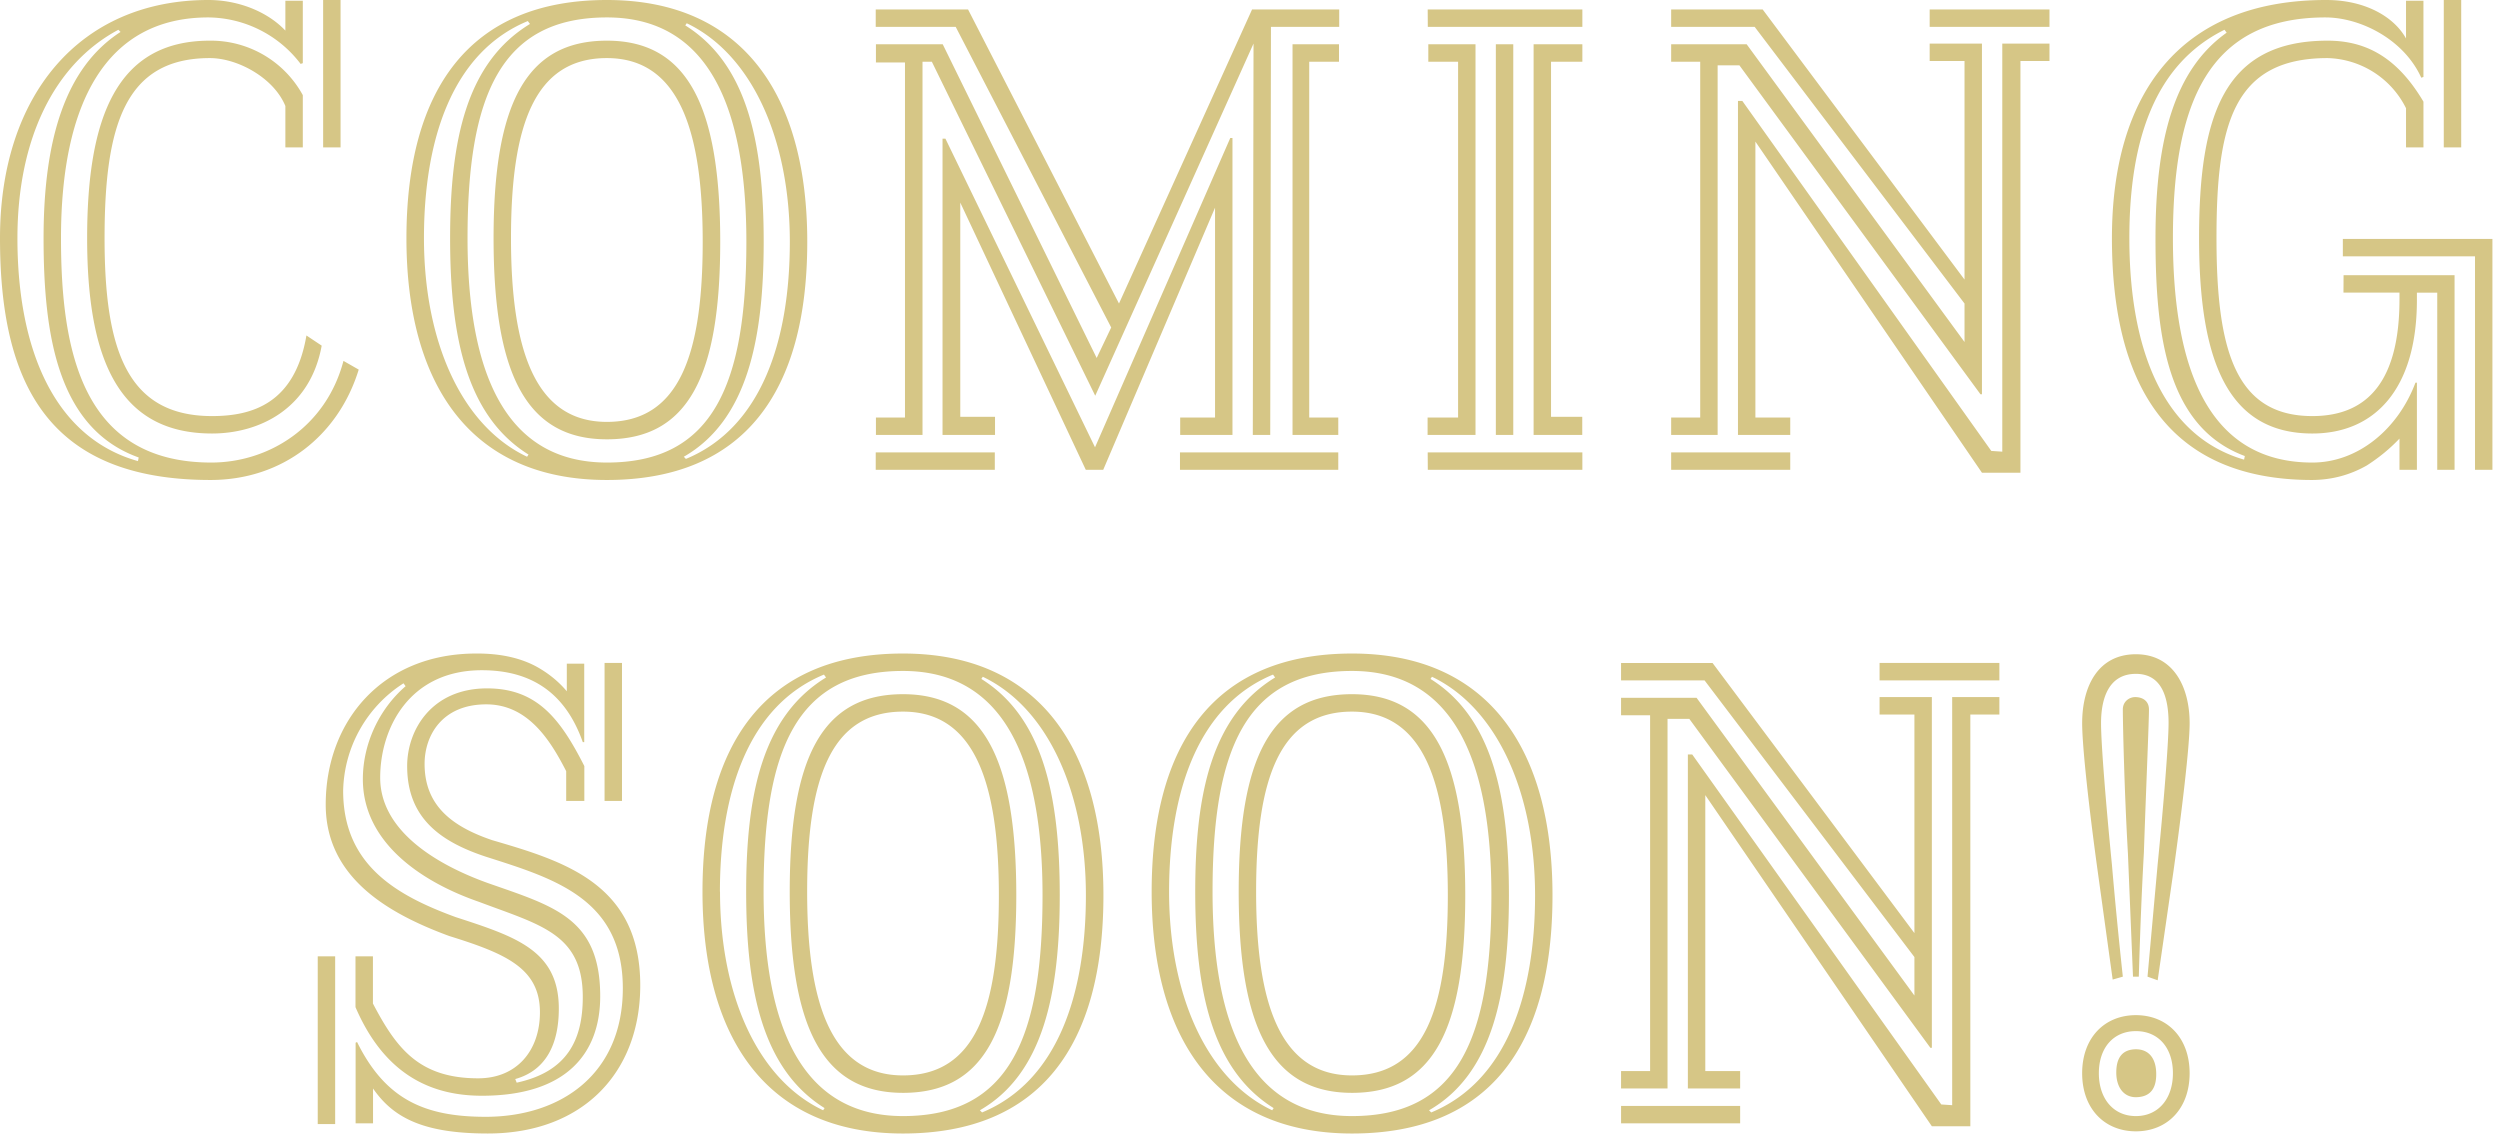 <svg fill="none" xmlns="http://www.w3.org/2000/svg" viewBox="0 0 241 110">
  <path d="M20.09 1.68c-9.87 0-14.21 8.26-14.21 21.28 0 10.85 2.03 21.63 14.49 21.63 5.53 0 11.06-3.43 12.74-9.8l1.47.84C32.62 42 27.23 46.27 20.3 46.27 4.62 46.27 0 36.96 0 22.96 0 9.17 7.7 0 20.09 0c3.29 0 6.58 1.47 8.19 3.92l-.77.21V.07h1.68v6.02l-.21.07a11.3 11.3 0 0 0-8.89-4.48m.14 2.24a10.1 10.1 0 0 1 8.96 5.25v5.04h-1.68v-3.99c-1.12-2.73-4.62-4.62-7.28-4.62-8.19 0-10.15 6.51-10.15 17.36 0 10.64 2.1 17.15 10.36 17.15 3.85 0 7.98-1.19 9.1-7.77l1.47.98c-1.12 6.16-6.09 8.47-10.57 8.47-8.96 0-12.04-7.07-12.04-18.83 0-11.69 2.87-19.04 11.83-19.04M1.68 22.96c0 10.85 3.64 19.25 11.62 21.49l.07-.35C5.53 41.3 4.2 32.2 4.2 22.96c0-9.52 2.1-16.45 7.42-19.88l-.21-.21c-6.16 3.29-9.73 10.5-9.73 20.09m29.47-8.75V0h1.68v14.21zm27.36 30.38c10.29 0 13.44-7.63 13.44-21.28 0-13.09-3.71-21.63-13.44-21.63-10.3 0-13.44 7.63-13.44 21.28 0 13.09 3.7 21.63 13.44 21.63m0-40.67c7.84 0 10.92 6.44 10.92 19.39S66.35 42.35 58.5 42.35s-10.92-6.44-10.92-19.39c0-12.88 3.08-19.04 10.92-19.04m0 36.75c7 0 9.24-6.51 9.24-17.36 0-10.64-2.24-17.71-9.24-17.71s-9.24 6.51-9.24 17.36c0 10.64 2.24 17.71 9.24 17.71M40.87 22.96c0 9.87 3.57 18.06 9.94 21.07l.14-.21c-5.95-3.71-7.56-11.27-7.56-20.86 0-9.52 1.6-16.94 7.7-20.65l-.21-.28C43.6 5.04 40.87 13.44 40.87 22.96M58.5 46.27c-13.23 0-19.32-9.31-19.32-23.31C39.19 8.61 45.28 0 58.5 0s19.32 9.31 19.32 23.31c0 14.49-6.1 22.96-19.32 22.96m17.64-22.96c0-9.87-3.64-18.06-9.94-21.07l-.14.21c5.95 3.71 7.56 11.27 7.56 20.86 0 9.45-1.61 17.22-7.7 20.72l.2.21c7.29-3.01 10.02-11.41 10.02-20.93m8.28-20.72V.91h8.9l14.55 28.35L120.7.91h8.4v1.68h-6.58l-.07 39.34h-1.68l.07-37.73-15.26 33.95-15.75-32.2h-.9v35.98h-4.49v-1.68h2.8V6.02h-2.8V4.27h6.44l14.84 30.24 1.4-2.94L92.13 2.59zm6.44 39.34V13.37h.28l14.42 29.75L118.6 13.3h.21v28.63h-5.04v-1.68h3.36V20.02l-10.78 25.27h-1.68l-12.1-25.76v20.65h3.35v1.75zm33.74 0V4.27h4.48v1.68h-2.87v34.3h2.8v1.68zm-10.85 3.36v-1.68h15.26v1.68zm-29.33 0v-1.68h11.48v1.68zm63.42-41.02h4.7v1.68h-3.02v34.23h3.01v1.75h-4.69zm-10.15 0h4.55v37.66h-4.62v-1.68h2.94V5.95h-2.87zm6.51 0h1.68v37.66h-1.68zM137.63.91h14.91v1.68h-14.9zm0 42.7h14.91v1.68h-14.9zM191.06 4.2v33.81h-.14L167.68 6.3h-2.1v35.63h-4.48v-1.68h2.8V5.95h-2.8V4.27h7.28l21 28.7v-3.71L169.15 2.59h-8.05V.91h8.82l19.46 26.04V5.88h-3.36V4.2zm-23.52 37.73V9.73h.42l24 33.74 1.06.07V4.2h4.55v1.68h-2.8v39.69h-3.71l-21.84-31.92v26.6h3.36v1.68zm-6.44 3.36v-1.68h11.48v1.68zM197.57.91v1.68h-11.55V.91zM224.24 0c3.85 0 6.58 1.68 7.7 3.71V.07h1.68v7.35l-.21.07c-1.68-3.71-5.88-5.81-9.24-5.81-11.27 0-14.7 8.26-14.7 21.28 0 13.09 3.7 21.63 13.44 21.63 4.4 0 8.26-3.22 9.94-7.7h.14v8.4h-1.68v-3.01q-1.37 1.45-3.15 2.59-2.42 1.38-5.25 1.4c-14 0-19.32-9.31-19.32-23.31C203.59 9.17 210.03 0 224.24 0m1.68 26.53h10.7v18.76h-1.67V28.21h-1.96v.7c0 8.68-4.13 12.88-10.08 12.88-8.2 0-10.92-7.07-10.92-18.83 0-11.69 2.3-19.04 12.39-19.04 3.85 0 6.79 1.75 9.24 5.88v4.41h-1.68v-3.78a8.7 8.7 0 0 0-7.56-4.83c-9.17 0-10.71 6.51-10.71 17.36 0 10.64 1.75 17.15 9.24 17.15 5.53 0 8.4-3.64 8.4-11.27v-.63h-5.4zm-20.65-3.57c0 10.92 3.36 19.11 11.06 21.35l.07-.35c-7.56-2.8-8.61-11.76-8.61-21 0-9.52 1.82-16.24 6.86-19.81l-.21-.28c-6.65 3.29-9.17 10.5-9.17 20.09m20.58.07h14.42v22.26h-1.68V24.71h-12.74zm9.73-8.82V0h1.68v14.21zM45.89 63q3.55-.02 5.95 1.33 1.66.95 2.8 2.31v-2.66h1.68v7.56h-.14c-1.68-4.76-4.97-6.93-9.73-6.93-7 0-9.8 5.6-9.8 10.36 0 4.97 5.11 8.26 10.36 10.15 6.37 2.24 10.85 3.36 10.85 10.92 0 5.6-3.36 9.59-11.4 9.59-4.9 0-9.39-2.03-12.19-8.54v-4.9h1.68v4.55c2.24 4.27 4.41 7.21 10.15 7.21 3.71 0 5.95-2.66 5.95-6.37 0-4.27-3.36-5.67-8.75-7.35-6.09-2.24-11.9-5.74-11.9-12.67C31.4 69.51 36.86 63 45.9 63m.91 44.66c7.28 0 13.23-4.13 13.23-12.39 0-8.61-6.58-10.57-13.16-12.67-4.48-1.47-7.63-3.78-7.63-8.75 0-3.5 2.38-7.49 7.7-7.49 4.83 0 7.07 2.94 9.38 7.49v3.36h-1.75v-2.87c-1.54-3.01-3.7-6.44-7.7-6.44-4.27 0-5.95 3.01-5.95 5.74 0 3.99 2.6 6.02 6.51 7.35 6.93 2.03 14.28 4.2 14.28 14 0 8.4-5.53 14.28-14.7 14.28-6.37 0-9.17-1.61-11.06-4.34v3.36h-1.68v-7.77l.14-.07c2.73 5.53 6.51 7.21 12.4 7.21M33.08 76.23c0 7.14 5.11 10.08 10.85 12.18 5.81 1.89 9.94 3.22 9.94 8.82 0 3.36-1.19 5.95-4.2 6.79l.14.35c4.83-1.05 6.37-4.06 6.37-8.26 0-6.09-4.06-6.93-10-9.17-5.47-1.89-11.2-5.67-11.2-11.83 0-3.36 1.53-6.72 4.12-8.96l-.2-.28a12.6 12.6 0 0 0-5.82 10.36m-.77 15.96v16.17h-1.68V92.19zm25.97-14.98v-13.3h1.68v13.3zm28.77 30.38c10.3 0 13.45-7.63 13.45-21.28 0-13.09-3.72-21.63-13.45-21.63-10.29 0-13.44 7.63-13.44 21.28 0 13.09 3.71 21.63 13.44 21.63m0-40.67c7.84 0 10.92 6.44 10.92 19.39s-3.08 19.04-10.92 19.04-10.92-6.44-10.92-19.39c0-12.88 3.08-19.04 10.92-19.04m0 36.75c7 0 9.24-6.51 9.24-17.36 0-10.64-2.24-17.71-9.24-17.71s-9.24 6.51-9.24 17.36c0 10.64 2.24 17.71 9.24 17.71M69.41 85.96c0 9.87 3.57 18.06 9.94 21.07l.14-.21c-5.95-3.71-7.56-11.27-7.56-20.86 0-9.52 1.61-16.94 7.7-20.65l-.2-.28C72.13 68.04 69.4 76.44 69.4 85.96m17.64 23.31c-13.23 0-19.32-9.31-19.32-23.31 0-14.35 6.1-22.96 19.32-22.96 13.24 0 19.33 9.31 19.33 23.31 0 14.49-6.1 22.96-19.33 22.96m17.64-22.96c0-9.87-3.63-18.06-9.94-21.07l-.14.21c5.95 3.71 7.56 11.27 7.56 20.86 0 9.45-1.6 17.22-7.7 20.72l.21.21c7.28-3.01 10.01-11.41 10.01-20.93m25.65 21.28c10.3 0 13.44-7.63 13.44-21.28 0-13.09-3.7-21.63-13.44-21.63-10.29 0-13.44 7.63-13.44 21.28 0 13.09 3.71 21.63 13.44 21.63m0-40.67c7.84 0 10.92 6.44 10.92 19.39s-3.08 19.04-10.92 19.04-10.92-6.44-10.92-19.39c0-12.88 3.08-19.04 10.92-19.04m0 36.75c7 0 9.24-6.51 9.24-17.36 0-10.64-2.24-17.71-9.24-17.71s-9.24 6.51-9.24 17.36c0 10.64 2.24 17.71 9.24 17.71M112.7 85.96c0 9.87 3.57 18.06 9.94 21.07l.14-.21c-5.95-3.71-7.56-11.27-7.56-20.86 0-9.52 1.61-16.94 7.7-20.65l-.2-.28c-7.29 3.01-10.02 11.41-10.02 20.93m17.64 23.31c-13.23 0-19.32-9.31-19.32-23.31 0-14.35 6.1-22.96 19.32-22.96s19.32 9.31 19.32 23.31c0 14.49-6.09 22.96-19.32 22.96m17.64-22.96c0-9.87-3.64-18.06-9.94-21.07l-.14.21c5.95 3.71 7.56 11.27 7.56 20.86 0 9.45-1.6 17.22-7.7 20.72l.21.21c7.28-3.01 10.01-11.41 10.01-20.93m38.25-19.11v33.81h-.14L162.85 69.3h-2.1v35.63h-4.48v-1.68h2.8v-34.3h-2.8v-1.68h7.28l21 28.7v-3.71l-20.23-26.67h-8.05v-1.68h8.82l19.46 26.04V68.88h-3.36V67.2zm-23.52 37.73v-32.2h.42l24.01 33.74 1.05.07V67.2h4.55v1.68h-2.8v39.69h-3.71l-21.84-31.92v26.6h3.36v1.68zm-6.44 3.36v-1.68h11.48v1.68zm36.47-44.38v1.68h-11.55v-1.68zm13.44 30.24h-.56l-.49-11.9c-.35-6.09-.49-12.6-.49-13.86 0-.77.63-1.19 1.19-1.19.77 0 1.33.42 1.33 1.19 0 1.19-.28 7.63-.49 13.79q-.3 5.35-.49 11.97m2.87-24.43c0-2.45-.63-4.76-3.15-4.76-2.59 0-3.36 2.31-3.36 4.76 0 2.03.49 7.98 1.05 13.65q.42 4.92 1.05 10.78l-.98.28-1.47-10.64c-.77-5.6-1.47-11.76-1.47-14.07 0-3.57 1.54-6.65 5.18-6.65 3.57 0 5.18 3.08 5.18 6.65 0 2.24-.77 8.61-1.54 14.14L208 94.5l-.98-.35.98-10.85c.56-5.6 1.05-11.69 1.05-13.58m2.03 33.74c0 3.43-2.17 5.6-5.18 5.6s-5.18-2.17-5.18-5.6 2.17-5.6 5.18-5.6 5.18 2.17 5.18 5.6m-8.75 0c0 2.45 1.4 4.13 3.57 4.13s3.57-1.68 3.57-4.13-1.4-4.06-3.57-4.06-3.57 1.61-3.57 4.06m5.53.07q.02 2.22-1.96 2.24c-1.19 0-1.89-.98-1.89-2.38q0-2.22 1.89-2.24c1.33 0 1.96.98 1.96 2.38" fill="#d6c686"/>
</svg>
